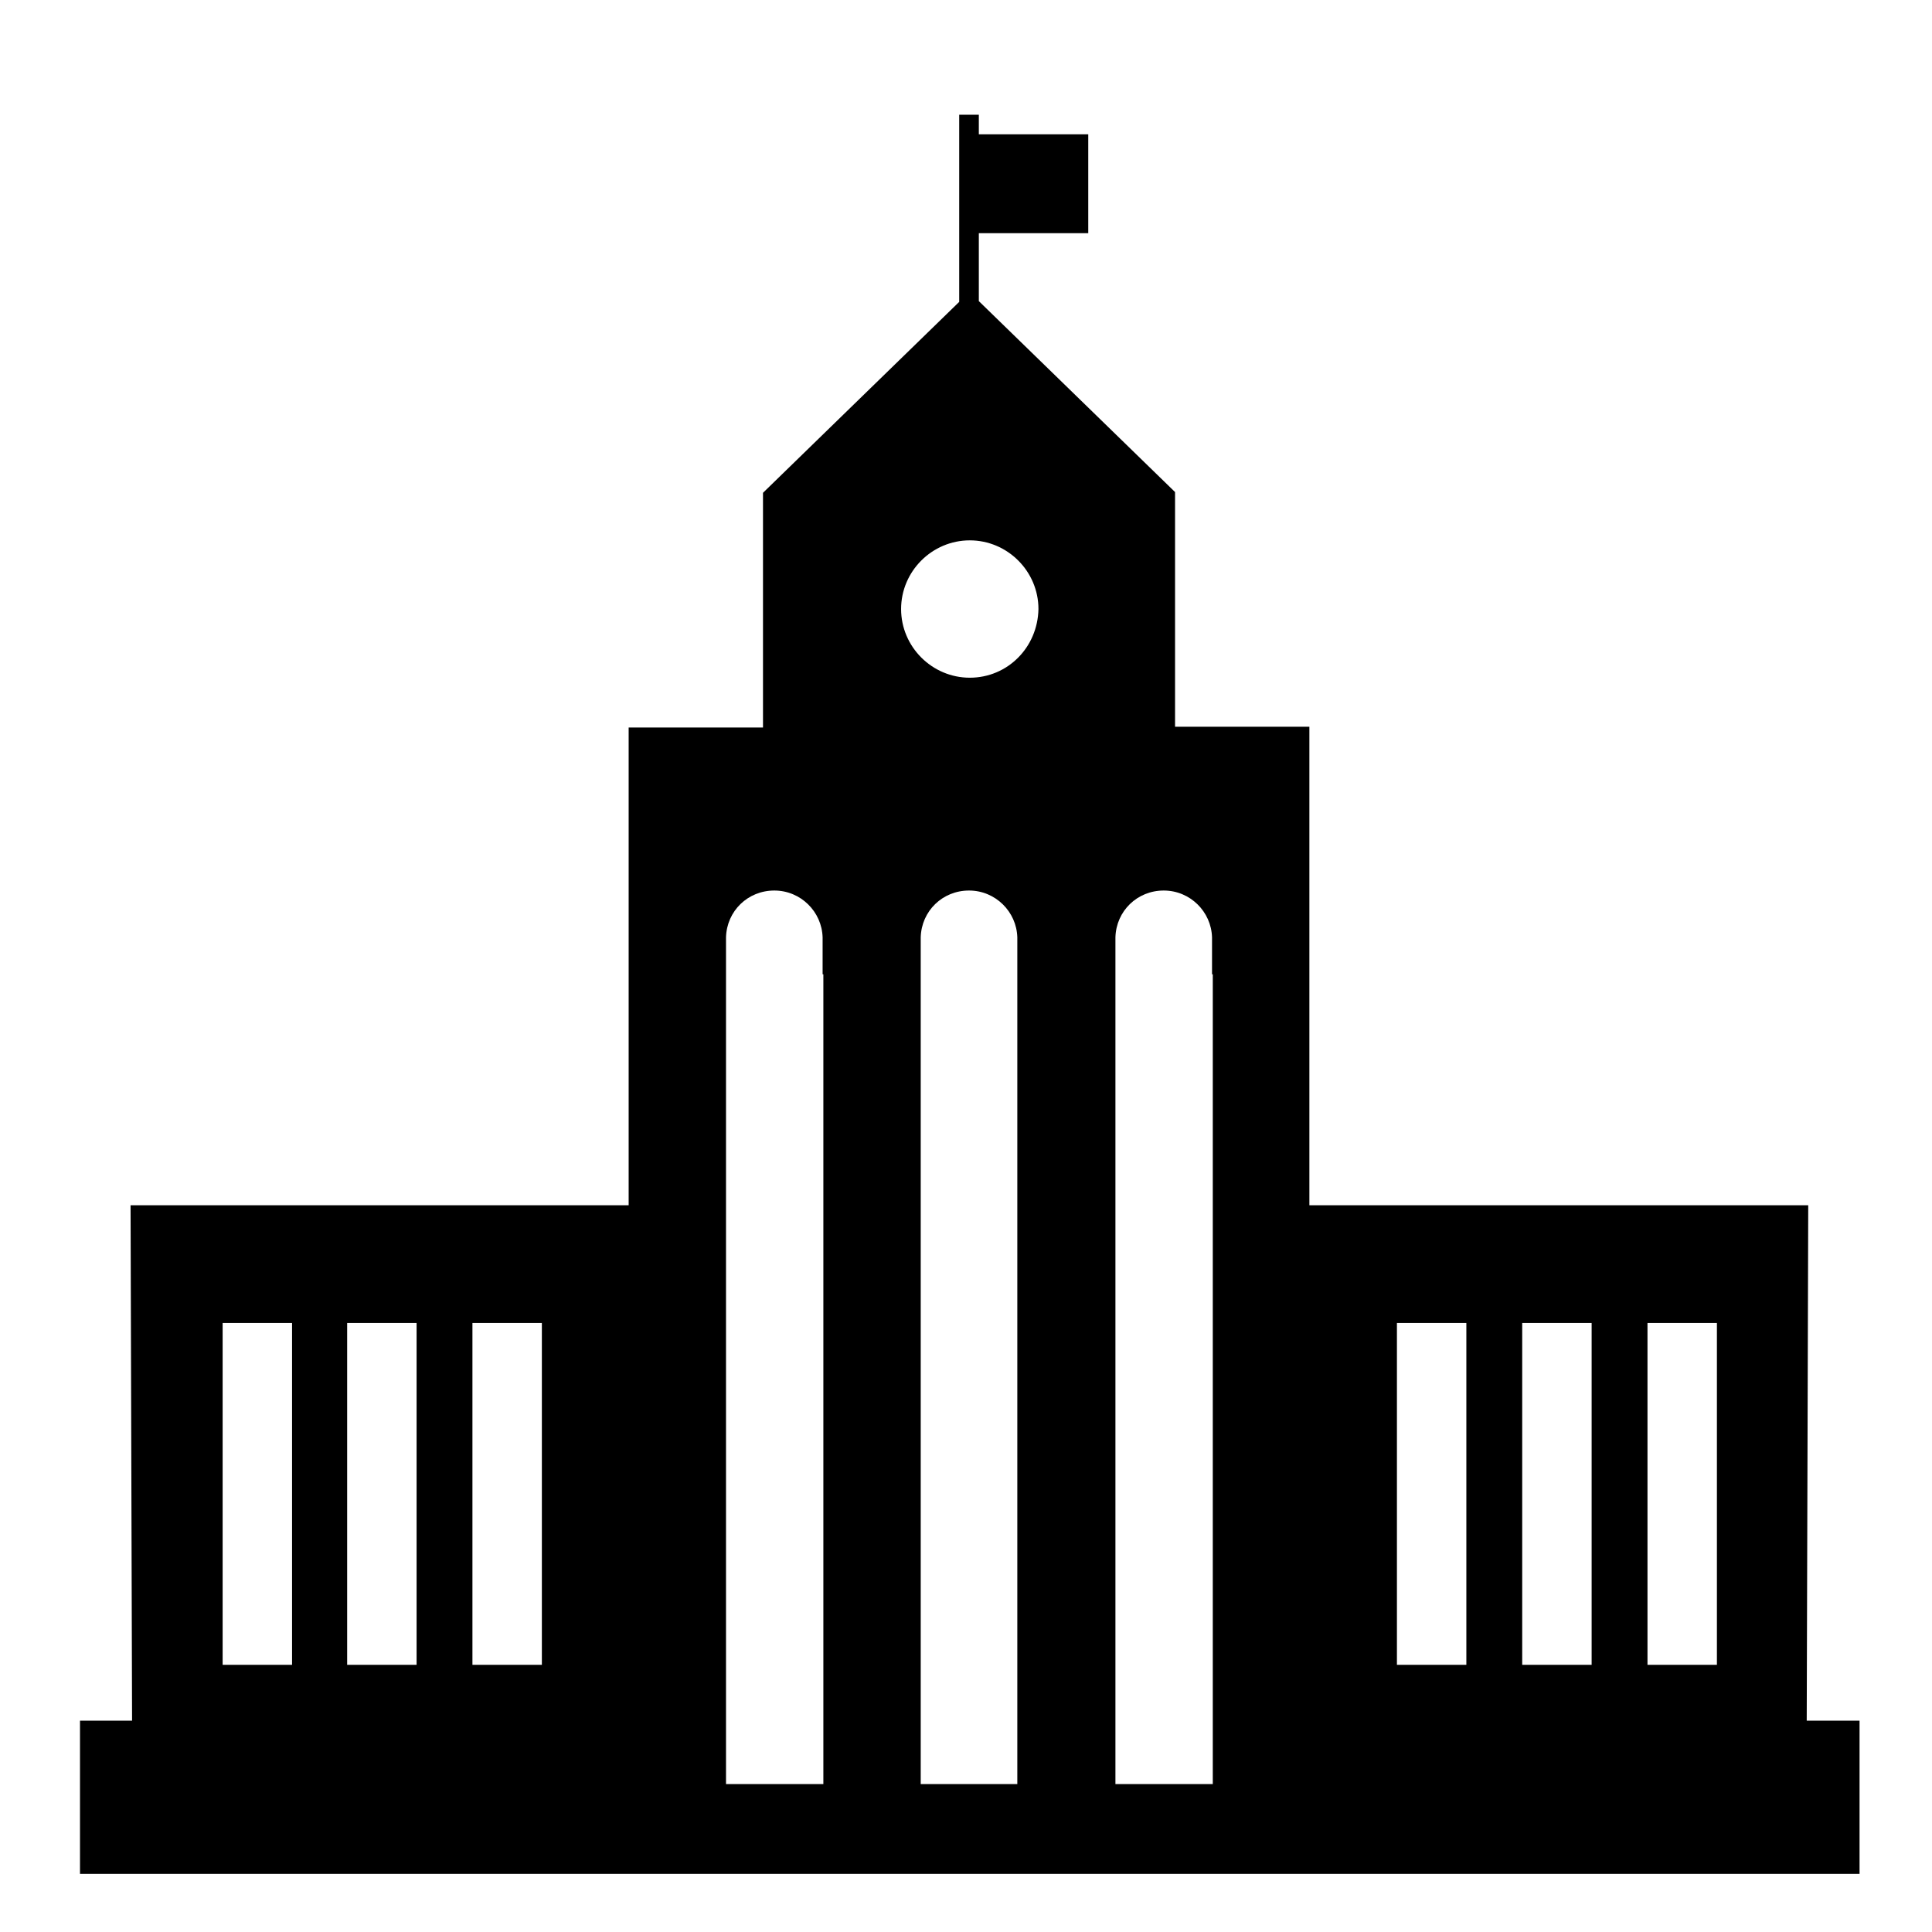 <?xml version="1.0" encoding="utf-8"?>
<!-- Uploaded to: SVG Repo, www.svgrepo.com, Generator: SVG Repo Mixer Tools -->
<svg fill="#000000" height="800px" width="800px" version="1.2" baseProfile="tiny" id="Layer_1" xmlns="http://www.w3.org/2000/svg" xmlns:xlink="http://www.w3.org/1999/xlink"
	  viewBox="-351 153 256 256" xml:space="preserve">
<path d="M-111.6,381l0.2-68.3h-66.1v-63.4h-17.8v-31.1l-26-25.3v-9h14.5v-13.1h-14.5v-2.6h-2.6v2.6V184v9l-26,25.3v31.1h-17.8v63.3
	h-66l0.2,68.3h-6.9v20.3h117.9h117.9V381H-111.6z M-312.3,373.6h-9.2v-45.3h9.2V373.6z M-295.8,373.6h-9.2v-45.3h9.2V373.6z
	 M-279.2,373.6h-9.2v-45.3h9.2V373.6z M-241.9,282.1v107.3h-12.9V282.1v-4.9l0,0c0.1-3.5,2.9-6.2,6.4-6.2s6.3,2.8,6.4,6.2l0,0v4.9
	H-241.9z M-216.1,389.4H-229V282.1c0-4.7,0-4.7,0-4.7l0,0v-0.2l0,0c0.1-3.5,2.9-6.2,6.4-6.2s6.3,2.8,6.4,6.2l0,0v0.2l0,0
	c0,0,0,0,0,4.7v107.3H-216.1z M-222.5,242.8c-5,0-9.1-4.1-9.1-9.1s4.1-9.1,9.1-9.1s9.1,4.1,9.1,9.1
	C-213.5,238.8-217.5,242.8-222.5,242.8z M-190.3,282.1v107.3h-12.9V282.1v-4.9l0,0c0.1-3.5,2.9-6.2,6.4-6.2s6.3,2.8,6.4,6.2l0,0v4.9
	H-190.3z M-156.7,373.6h-9.2v-45.3h9.2V373.6z M-140.1,373.6h-9.2v-45.3h9.2V373.6z M-123.5,373.6h-9.2v-45.3h9.2V373.6z"/>
</svg>